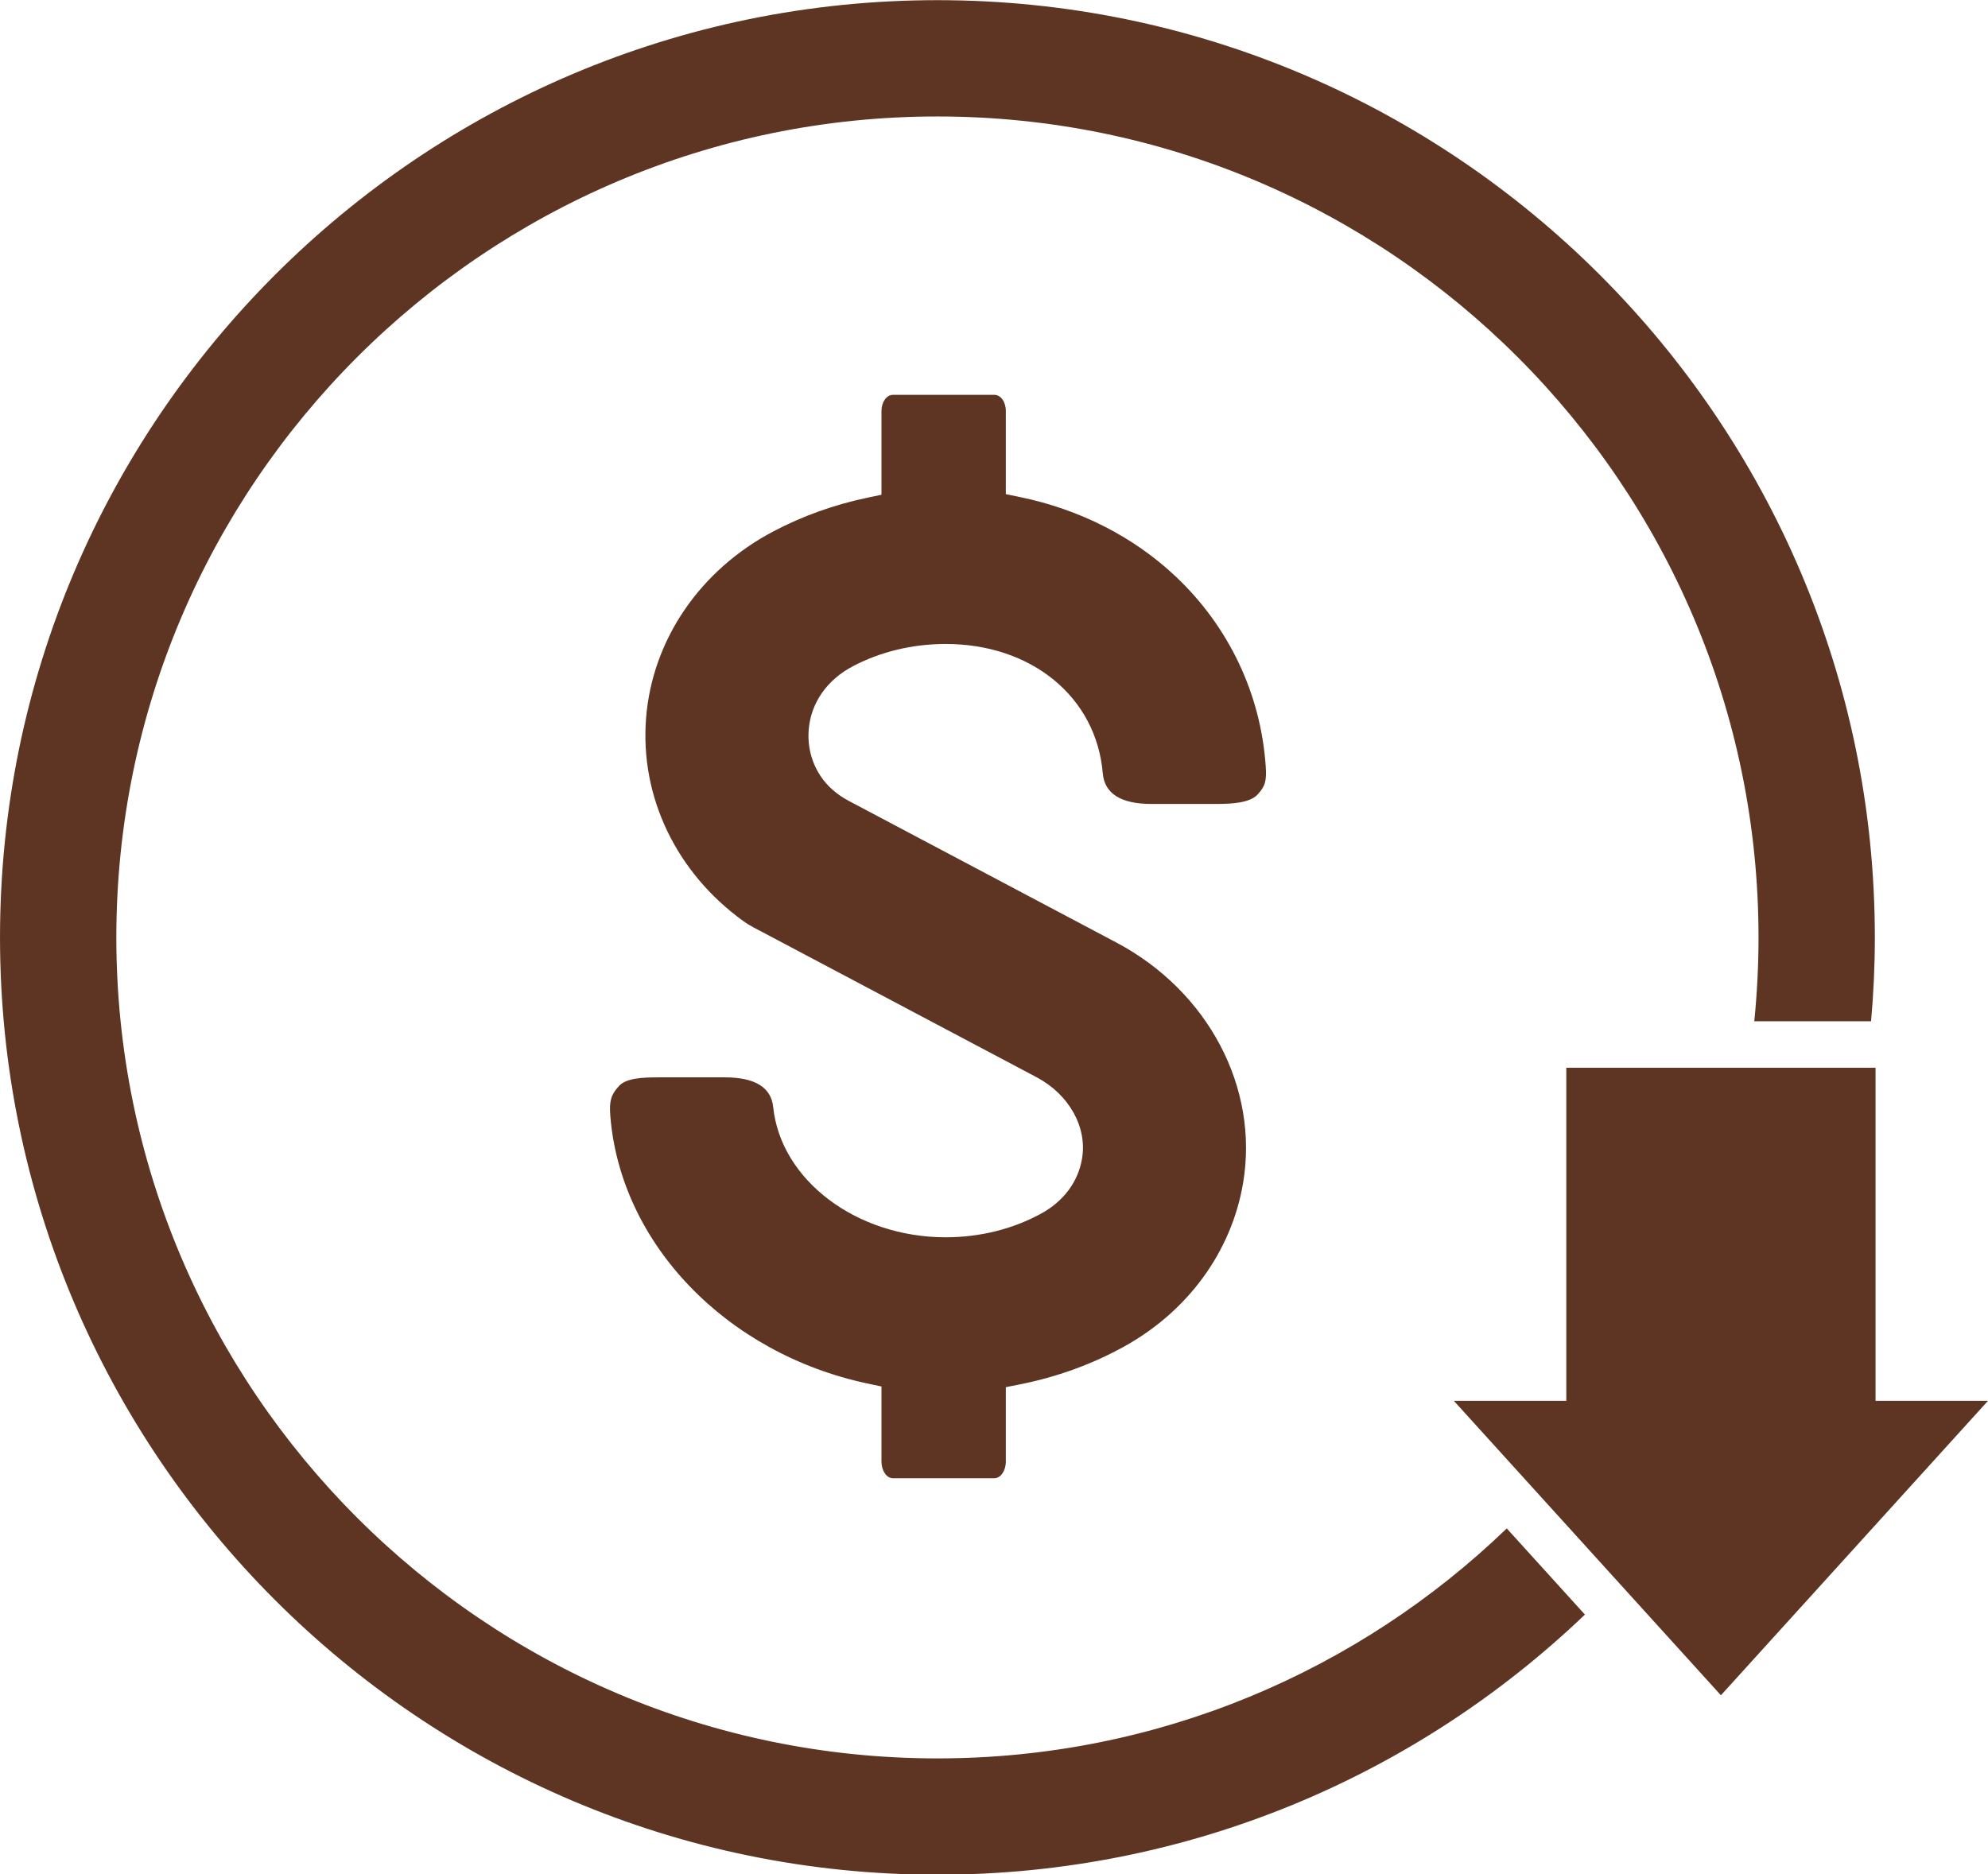 <?xml version="1.0" encoding="UTF-8" standalone="no"?><svg xmlns="http://www.w3.org/2000/svg" xmlns:xlink="http://www.w3.org/1999/xlink" fill="#5d3522" height="322.3" preserveAspectRatio="xMidYMid meet" version="1" viewBox="79.1 88.8 341.8 322.3" width="341.8" zoomAndPan="magnify"><g id="change1_1"><path d="M 232.625 342.996 C 231.535 342.996 230.652 341.703 230.652 340.117 L 230.652 327.215 L 228.273 326.711 C 203.926 321.547 185.73 302.59 184.027 280.609 C 183.832 278.121 184.156 277.031 185.527 275.539 C 186.793 274.172 189.609 274.059 192.383 274.059 L 203.711 274.059 C 208.887 274.059 211.688 275.773 212.035 279.16 C 213.328 291.723 226.352 301.562 241.688 301.562 C 247.57 301.562 253.254 300.148 258.129 297.473 C 261.977 295.359 264.465 292.012 265.137 288.043 C 266.055 282.629 262.914 277.004 257.324 274.039 L 208.574 248.23 C 208.004 247.93 207.449 247.586 206.926 247.207 C 195.359 238.859 189.102 225.793 190.184 212.254 C 191.258 198.82 199.441 186.824 212.082 180.168 C 217.105 177.523 222.551 175.574 228.266 174.375 L 230.652 173.875 L 230.652 159.48 C 230.652 157.941 231.535 156.695 232.625 156.695 L 250.062 156.695 C 251.168 156.695 252.035 157.918 252.035 159.48 L 252.035 173.773 L 254.43 174.266 C 264.719 176.379 273.977 181.094 281.203 187.898 C 290.355 196.508 295.863 208.102 296.715 220.535 C 296.895 223.102 296.629 224.02 295.297 225.445 C 293.98 226.859 290.895 227.043 288.355 227.043 L 277.039 227.043 C 271.805 227.043 268.996 225.262 268.699 221.75 C 267.586 208.672 256.48 199.535 241.688 199.535 C 236.012 199.535 230.488 200.863 225.727 203.371 C 221.273 205.715 218.512 209.684 218.145 214.262 C 217.914 217.117 218.613 219.871 220.164 222.223 C 221.316 223.973 222.961 225.422 225.047 226.527 L 271.023 250.867 C 286.844 259.242 295.602 275.879 292.82 292.262 C 290.816 304.078 283.305 314.352 272.207 320.441 C 266.742 323.438 260.77 325.598 254.449 326.855 L 252.035 327.336 L 252.035 340.117 C 252.035 341.703 251.148 342.996 250.062 342.996 L 232.625 342.996"/><path d="M 338.16 351.625 C 312.762 376.098 278.246 391.172 240.273 391.172 C 162.43 391.172 99.102 327.844 99.102 250 C 99.102 172.156 162.43 108.828 240.273 108.828 C 318.117 108.828 381.445 172.156 381.445 250 C 381.445 254.863 381.199 259.672 380.715 264.41 L 400.797 264.41 C 401.219 259.66 401.445 254.859 401.445 250 C 401.445 161.129 329.145 88.828 240.273 88.828 C 151.402 88.828 79.102 161.129 79.102 250 C 79.102 338.871 151.402 411.172 240.273 411.172 C 283.41 411.172 322.641 394.137 351.598 366.441 L 338.16 351.625"/><path d="M 401.566 329.684 L 401.566 272.41 L 348.398 272.41 L 348.398 329.684 L 329.062 329.684 L 374.98 380.316 L 420.898 329.684 L 401.566 329.684"/></g></svg>
